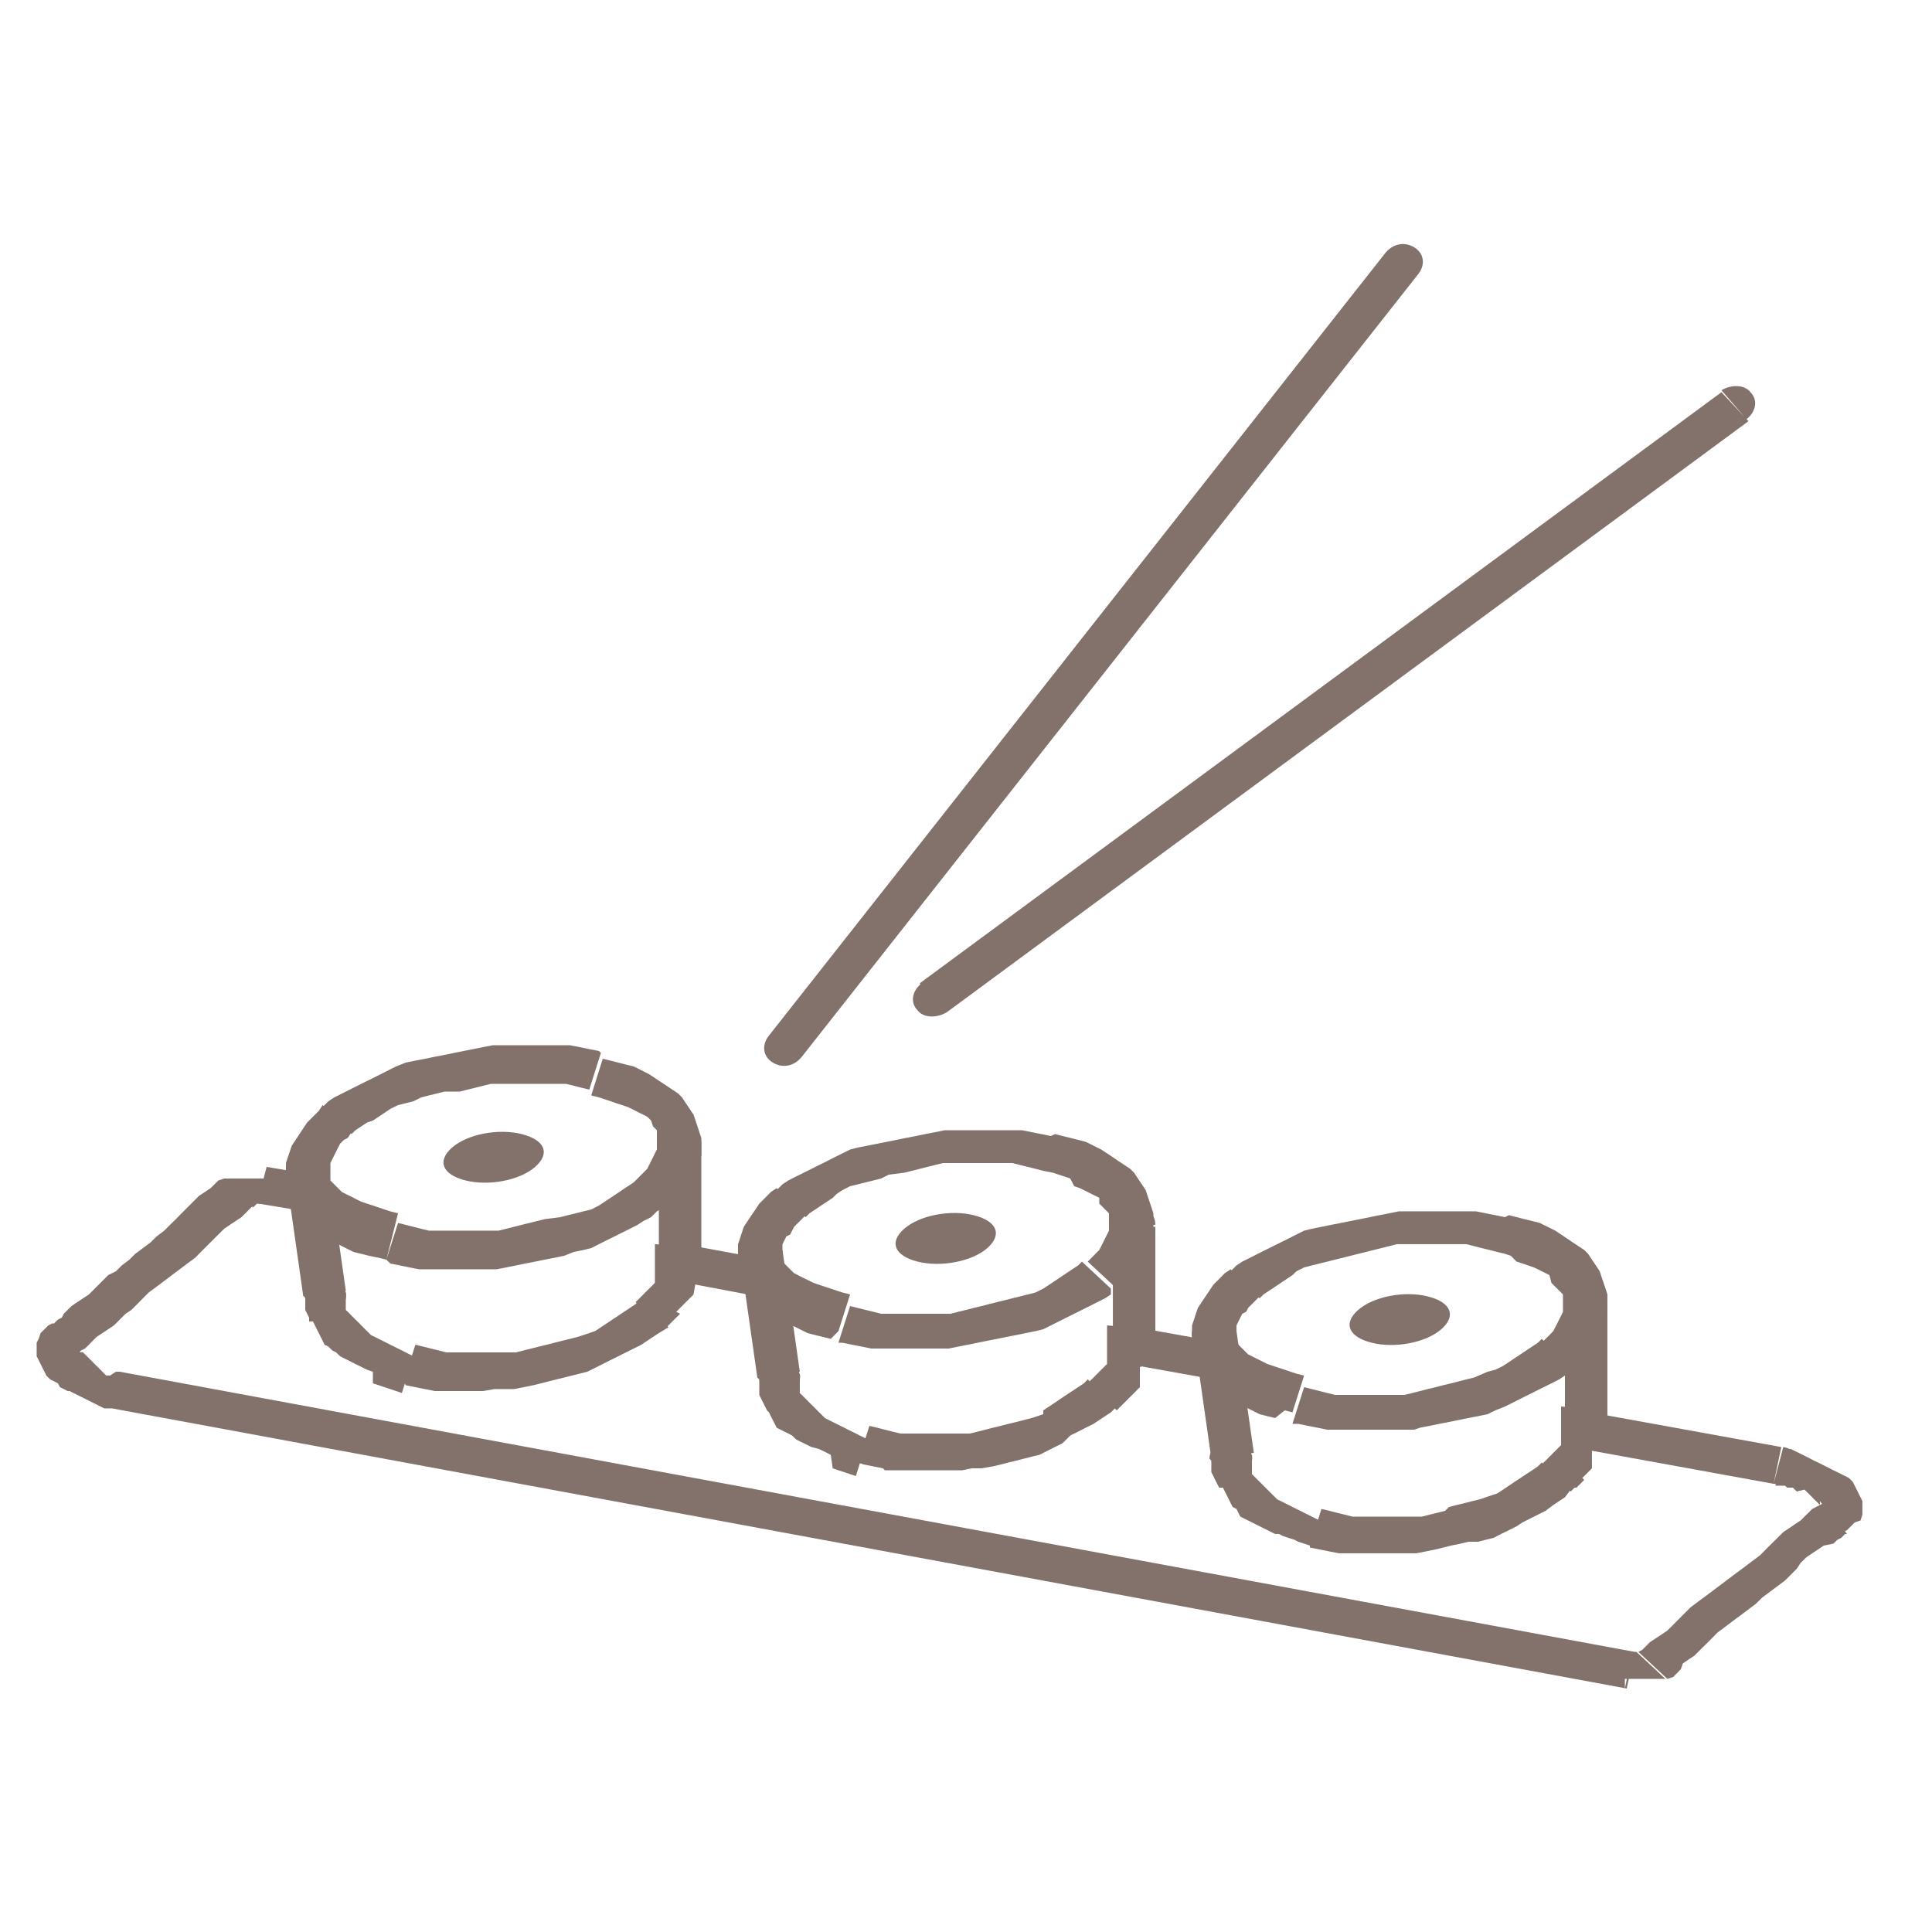 <?xml version="1.0" encoding="UTF-8"?>
<svg xmlns="http://www.w3.org/2000/svg" xmlns:xlink="http://www.w3.org/1999/xlink" width="100px" height="100px" viewBox="0 0 100 100" version="1.1">
<g id="surface1">
<path style=" stroke:none;fill-rule:nonzero;fill:rgb(51.373%,44.314%,41.961%);fill-opacity:1;" d="M 71.699 13.102 C 72.102 12.602 72.699 12.5 73.199 12.801 C 73.699 13.102 73.801 13.699 73.398 14.199 Z M 39.801 53.602 L 71.699 13.102 L 73.398 14.199 L 41.5 54.699 Z M 41.5 54.699 C 41.102 55.199 40.5 55.301 40 55 C 39.5 54.699 39.398 54.102 39.801 53.602 Z M 89.102 20.199 C 89.602 19.898 90.301 19.898 90.602 20.301 C 91 20.699 90.898 21.301 90.398 21.699 Z M 47.602 50.898 L 89.102 20.301 L 90.5 21.801 L 49 52.398 Z M 49 52.398 C 48.5 52.699 47.801 52.699 47.5 52.301 C 47.102 51.898 47.199 51.301 47.699 50.898 Z M 35 66.301 C 34.398 66.199 34 65.699 34.199 65.199 C 34.301 64.699 34.898 64.301 35.5 64.398 Z M 38.699 67 L 35 66.301 L 35.398 64.398 L 39.199 65.102 Z M 39.199 65.102 C 39.801 65.199 40.199 65.699 40 66.199 C 39.898 66.699 39.301 67.102 38.699 67 Z M 58.398 70.602 C 57.801 70.5 57.398 70 57.602 69.5 C 57.699 69 58.301 68.602 58.898 68.699 Z M 62.301 71.301 L 58.398 70.602 L 58.801 68.699 L 62.699 69.398 Z M 62.801 69.398 C 63.398 69.5 63.801 70 63.602 70.5 C 63.5 71 62.898 71.398 62.301 71.301 Z M 81.898 74.898 C 81.301 74.801 80.898 74.301 81.102 73.801 C 81.199 73.301 81.801 72.898 82.398 73 Z M 91.801 76.801 L 81.898 75 L 82.301 73.102 L 92.199 74.898 Z M 92.301 74.898 C 92.898 75 93.301 75.5 93.102 76 C 93 76.5 92.398 76.898 91.801 76.801 Z M 95.398 79.301 L 94.199 77.699 L 94.199 78 L 94.199 77.898 L 94 77.699 L 93.898 77.602 L 93.801 77.5 L 93.5 77.199 L 93.398 77.102 L 93 77.199 L 92.898 77.102 L 92.801 77 L 92.5 77 L 92.398 76.898 L 91.898 76.898 L 92.301 75 L 92.699 75 L 92.898 75.102 L 93.102 75.199 L 93.301 75.301 L 93.5 75.398 L 93.898 75.602 L 94.102 75.699 L 94.301 75.801 L 94.5 75.898 L 94.898 76.102 L 95.102 76.199 L 95.301 76.301 L 95.5 76.398 L 95.699 76.5 L 95.898 76.699 L 96 76.898 L 96.102 77.102 L 96.199 77.301 L 96.301 77.5 L 96.398 77.699 L 96.398 78.398 L 96.301 78.699 L 96 78.801 L 95.602 79.199 Z M 86.301 86.898 L 84.801 85.5 L 85 85.398 L 85.398 85 L 86 84.602 L 86.301 84.398 L 86.602 84.102 L 86.898 83.801 L 87.5 83.199 L 87.898 82.898 L 88.301 82.602 L 88.699 82.301 L 89.102 82 L 89.898 81.398 L 90.301 81.102 L 90.699 80.801 L 91.102 80.5 L 91.398 80.199 L 91.699 79.898 L 92 79.602 L 92.301 79.301 L 92.602 79.102 L 92.898 78.898 L 93.199 78.699 L 93.398 78.5 L 93.602 78.301 L 93.801 78.102 L 94.199 77.898 L 94.398 77.801 L 95.602 79.398 L 95.5 79.398 L 95.398 79.5 L 95.301 79.602 L 95.102 79.699 L 94.898 79.898 L 94.398 80 L 94.102 80.199 L 93.801 80.398 L 93.5 80.602 L 93.199 80.898 L 93 81.199 L 92.398 81.801 L 92 82.102 L 91.602 82.398 L 91.199 82.699 L 90.898 83 L 90.102 83.602 L 89.699 83.898 L 89.301 84.199 L 88.898 84.5 L 88.602 84.801 L 88.301 85.102 L 88 85.398 L 87.699 85.699 L 87.398 85.898 L 87.102 86.102 L 87 86.398 L 86.801 86.602 L 86.602 86.801 Z M 84.102 87.398 L 84.5 85.5 L 85 85.5 L 84.5 85.5 L 84.699 85.5 L 86.199 86.898 L 84.102 86.898 Z M 6.199 71 L 84.602 85.5 L 84.199 87.398 L 5.801 72.898 Z M 2.699 68.5 L 3.898 70.102 L 3.898 69.801 L 3.898 69.898 L 4.199 70 L 4.301 70 L 4.398 70.102 L 4.5 70.199 L 4.801 70.5 L 4.898 70.602 L 5 70.699 L 5.301 71 L 5.398 71.102 L 5.5 71.199 L 5.699 71.199 L 6 71 L 6.199 71 L 5.801 72.898 L 5.398 72.898 L 5.199 72.801 L 5 72.699 L 4.801 72.602 L 4.602 72.5 L 4.398 72.398 L 4.199 72.301 L 4 72.199 L 3.801 72.102 L 3.602 72 L 3.5 72 L 3.301 71.898 L 3.102 71.801 L 3 71.602 L 2.602 71.398 L 2.5 71.301 L 2.398 71.199 L 2.301 71 L 2.199 70.801 L 2.102 70.602 L 2 70.398 L 1.898 70.199 L 1.898 69.5 L 2 69.301 L 2.102 69 L 2.5 68.602 Z M 11.602 61 L 13.102 62.398 L 12.5 63 L 11.898 63.398 L 11.602 63.602 L 11.301 63.898 L 10.398 64.801 L 10.102 65.102 L 9.699 65.398 L 9.301 65.699 L 8.898 66 L 8.102 66.602 L 7.699 66.898 L 7.398 67.199 L 7.102 67.5 L 6.801 67.801 L 6.5 68 L 5.898 68.602 L 5.602 68.801 L 5 69.199 L 4.801 69.398 L 4.602 69.602 L 4.398 69.801 L 4.199 69.898 L 4.102 70 L 3.898 70.102 L 2.699 68.5 L 2.801 68.5 L 2.898 68.398 L 3 68.301 L 3.199 68.199 L 3.301 68 L 3.699 67.602 L 4 67.398 L 4.602 67 L 5.602 66 L 6 65.801 L 6.301 65.5 L 6.699 65.199 L 7 64.898 L 7.398 64.602 L 7.801 64.301 L 8.102 64 L 8.5 63.699 L 8.801 63.398 L 9.102 63.102 L 9.398 62.801 L 10.301 61.898 L 10.602 61.699 L 10.898 61.5 L 11.102 61.301 L 11.301 61.102 Z M 13.801 60.398 L 13.398 62.301 L 12.898 62.301 L 13.398 62.301 L 13.301 62.301 L 13.199 62.398 L 13.102 62.5 L 11.602 61 L 13.898 61 Z M 13.801 60.398 C 14.398 60.5 14.801 61 14.602 61.5 C 14.5 62 13.898 62.398 13.301 62.301 Z M 15.801 62.699 L 13.398 62.301 L 13.801 60.398 L 16.199 60.801 Z M 16.199 60.801 C 16.801 60.898 17.199 61.398 17 61.898 C 16.801 62.398 16.301 62.801 15.699 62.699 Z M 16.199 60.801 "/>
<path style=" stroke:none;fill-rule:nonzero;fill:rgb(51.373%,44.314%,41.961%);fill-opacity:1;" d="M 34.102 65.5 C 34.199 65 34.699 64.602 35.301 64.602 C 35.898 64.602 36.301 65.102 36.301 65.699 Z M 34.398 68.801 L 32.898 67.398 L 33 67.301 L 33.301 67 L 33.398 66.898 L 33.5 66.801 L 33.801 66.5 L 33.898 66.398 L 33.898 64.398 L 36.102 64.602 L 36.102 65.801 L 35.898 67 L 35.801 67.102 L 35.699 67.199 L 35.602 67.301 L 35.5 67.398 L 35.398 67.5 L 35.301 67.602 L 35.199 67.699 L 35.102 67.801 L 35 67.898 L 35.199 68 L 35.102 68.102 L 35 68.199 L 34.699 68.5 L 34.602 68.602 L 34.5 68.699 Z M 20.898 71.5 L 21.5 69.602 L 21.898 69.699 L 22.301 69.801 L 22.699 69.898 L 23.102 70 L 26.699 70 L 27.102 69.898 L 27.5 69.801 L 27.898 69.699 L 28.301 69.602 L 28.699 69.5 L 29.102 69.398 L 29.5 69.301 L 29.898 69.199 L 30.199 69.102 L 30.801 68.898 L 31.102 68.699 L 31.398 68.5 L 32 68.102 L 32.301 67.898 L 32.602 67.699 L 32.898 67.5 L 33.102 67.301 L 34.602 68.699 L 34.102 69 L 33.5 69.398 L 33.199 69.602 L 32.801 69.801 L 32.398 70 L 31.602 70.398 L 31.199 70.602 L 30.801 70.801 L 30.398 71 L 30 71.102 L 29.602 71.199 L 29.199 71.301 L 28.801 71.398 L 28.398 71.5 L 28 71.602 L 27.602 71.699 L 27.102 71.801 L 26.602 71.898 L 25.602 71.898 L 25 72 L 22.5 72 L 22 71.898 L 21.5 71.801 L 21 71.699 Z M 15.699 67 L 17.898 67 L 17.898 67.801 L 18 67.898 L 18.102 68 L 18.199 68.102 L 18.301 68.199 L 18.398 68.301 L 18.5 68.398 L 18.602 68.5 L 18.699 68.602 L 18.801 68.699 L 18.898 68.801 L 19 68.898 L 19.102 69 L 19.199 69.102 L 19.398 69.199 L 19.602 69.301 L 19.801 69.398 L 20.199 69.602 L 20.398 69.699 L 20.602 69.801 L 20.801 69.898 L 21.199 70.102 L 21.398 70.199 L 20.801 72.102 L 20.199 71.898 L 19.898 71.801 L 19.602 71.699 L 19.301 71.602 L 19.301 71 L 19 70.898 L 18.801 70.801 L 18.602 70.699 L 18.398 70.602 L 18 70.398 L 17.801 70.301 L 17.602 70.199 L 17.398 70 L 17.199 69.898 L 17 69.699 L 16.801 69.602 L 16.699 69.398 L 16.602 69.199 L 16.398 68.801 L 16.301 68.602 L 16.199 68.398 L 16 68.398 L 16 68.199 L 15.898 68 L 15.801 67.801 L 15.801 67.199 Z M 15.699 67 C 15.699 66.5 16.199 66 16.801 66 C 17.398 66 17.898 66.398 17.898 67 Z M 57.602 69.699 C 57.699 69.199 58.199 68.801 58.801 68.801 C 59.398 68.801 59.801 69.301 59.801 69.898 Z M 57.801 73 L 56.301 71.602 L 56.398 71.5 L 56.5 71.398 L 56.602 71.301 L 56.699 71.199 L 56.801 71.102 L 56.898 71 L 57 70.898 L 57.102 70.801 L 57.199 70.699 L 57.301 70.602 L 57.301 68.602 L 59.5 68.801 L 59.5 70 L 59 70.5 L 59 71.801 L 58.898 71.898 L 58.801 72 L 58.5 72.301 L 58.398 72.398 L 58.301 72.5 L 58 72.801 L 57.898 72.898 Z M 44.398 75.699 L 45 73.801 L 45.398 73.898 L 45.801 74 L 46.199 74.102 L 46.602 74.199 L 50.199 74.199 L 50.602 74.102 L 51.398 73.898 L 51.801 73.801 L 52.199 73.699 L 52.602 73.602 L 53.398 73.398 L 53.699 73.301 L 54 73.199 L 54 73 L 54.602 72.602 L 54.898 72.398 L 56.102 71.602 L 56.301 71.398 L 57.801 72.801 L 57.5 73.102 L 56.898 73.5 L 56.602 73.699 L 56.199 73.898 L 55.801 74.102 L 55.398 74.301 L 55 74.699 L 54.602 74.898 L 54.199 75.102 L 53.801 75.301 L 53.398 75.398 L 52.602 75.602 L 52.199 75.699 L 51.801 75.801 L 51.398 75.898 L 50.801 76 L 50.301 76 L 49.801 76.102 L 45.801 76.102 L 45.699 76 L 45.199 75.898 L 44.699 75.801 Z M 39.199 71.301 L 41.398 71.301 L 41.398 72.102 L 41.5 72.199 L 41.801 72.5 L 41.898 72.602 L 42 72.699 L 42.301 73 L 42.398 73.102 L 42.5 73.199 L 42.699 73.398 L 42.898 73.5 L 43.102 73.602 L 43.301 73.699 L 43.5 73.801 L 43.699 73.898 L 43.898 74 L 44.102 74.102 L 44.301 74.199 L 44.5 74.301 L 44.699 74.398 L 44.898 74.5 L 44.301 76.398 L 44 76.301 L 43.699 76.199 L 43.398 76.102 L 43.102 76 L 43 75.301 L 42.801 75.199 L 42.602 75.102 L 42.398 75 L 42 74.898 L 41.801 74.801 L 41.602 74.699 L 41.398 74.602 L 41.199 74.5 L 41 74.301 L 40.801 74.199 L 40.602 74.102 L 40.398 74 L 40.199 73.898 L 40.102 73.699 L 39.898 73.301 L 39.801 73.102 L 39.699 73 L 39.602 72.801 L 39.5 72.602 L 39.398 72.398 L 39.301 72.199 L 39.301 71.398 Z M 39.199 71.301 C 39.199 70.801 39.699 70.301 40.301 70.301 C 40.898 70.301 41.398 70.699 41.398 71.301 Z M 81 73.898 C 81.102 73.398 81.602 73 82.199 73 C 82.801 73 83.199 73.5 83.199 74.102 Z M 81.301 77.199 L 79.801 75.801 L 79.898 75.699 L 80 75.602 L 80.102 75.5 L 80.199 75.398 L 80.301 75.301 L 80.398 75.199 L 80.5 75.102 L 80.602 75 L 80.699 74.898 L 80.801 74.801 L 80.801 72.801 L 83 73 L 83 74.199 L 82.699 74.5 L 82.602 74.602 L 82.5 74.699 L 82.398 74.801 L 82.398 76 L 82.301 76.102 L 82.199 76.199 L 82.102 76.301 L 82 76.398 L 81.898 76.5 L 82 76.602 L 81.898 76.699 L 81.801 76.801 L 81.699 76.898 L 81.602 77 L 81.5 77 Z M 67.801 80 L 68.398 78.102 L 68.801 78.199 L 69.199 78.301 L 69.602 78.398 L 70 78.5 L 73.602 78.5 L 74 78.398 L 74.398 78.301 L 74.801 78.199 L 75 78 L 75.398 77.898 L 75.801 77.801 L 76.199 77.699 L 76.602 77.602 L 76.898 77.5 L 77.199 77.398 L 77.5 77.301 L 77.801 77.102 L 78.102 76.898 L 78.398 76.699 L 79.301 76.102 L 79.602 75.898 L 79.801 75.699 L 81.301 77.102 L 81 77.5 L 80.398 77.898 L 80 78.199 L 79.602 78.398 L 79.199 78.602 L 78.801 78.801 L 78.5 79 L 78.102 79.199 L 77.699 79.398 L 77.301 79.602 L 76.898 79.699 L 76.5 79.801 L 76 79.801 L 75.602 79.898 L 75.102 80 L 74.699 80.102 L 74.301 80.199 L 73.801 80.301 L 73.301 80.398 L 69.301 80.398 L 68.801 80.301 L 68.301 80.199 L 67.801 80.102 Z M 62.602 75.5 L 64.801 75.5 L 64.801 76.301 L 66.102 77.602 L 66.301 77.699 L 66.5 77.801 L 66.699 77.898 L 66.898 78 L 67.102 78.102 L 67.301 78.199 L 67.5 78.301 L 67.699 78.398 L 67.898 78.5 L 68.102 78.602 L 68.301 78.699 L 67.801 80 L 67.5 79.898 L 67.199 79.801 L 67 79.699 L 66.699 79.602 L 66.398 79.5 L 66.199 79.398 L 66 79.398 L 65.801 79.301 L 65.602 79.199 L 65.398 79.102 L 65 78.898 L 64.801 78.801 L 64.602 78.699 L 64.398 78.602 L 64.199 78.5 L 64 78.102 L 63.801 78 L 63.699 77.801 L 63.602 77.602 L 63.5 77.398 L 63.398 77.199 L 63.301 77 L 63.102 77 L 62.898 76.602 L 62.801 76.398 L 62.699 76.199 L 62.699 75.602 Z M 62.602 75.5 C 62.602 75 63.102 74.5 63.699 74.5 C 64.301 74.5 64.801 74.898 64.801 75.5 Z M 34.398 62.5 L 32.898 61.102 L 33.5 60.5 L 33.602 60.301 L 33.699 60.102 L 33.801 59.898 L 33.898 59.699 L 34 59.5 L 34 58.5 L 33.801 58.301 L 33.699 58 L 33.602 57.898 L 33.5 57.801 L 33.301 57.699 L 33.102 57.602 L 32.898 57.5 L 32.699 57.398 L 32.5 57.301 L 32.199 57.199 L 31.898 57.102 L 31.602 57 L 31.301 56.898 L 31 56.801 L 30.602 56.699 L 31.199 54.801 L 31.602 54.898 L 32.398 55.102 L 32.801 55.199 L 33.199 55.398 L 33.602 55.602 L 33.898 55.801 L 34.801 56.398 L 35.102 56.602 L 35.301 56.801 L 35.5 57.102 L 35.699 57.398 L 35.898 57.699 L 36.102 58.301 L 36.199 58.602 L 36.301 58.898 L 36.301 59.801 L 36.199 60.102 L 36.102 60.398 L 36 60.5 L 35.602 61.102 L 35.398 61.398 L 35.199 61.699 Z M 20 65.199 L 20.602 63.301 L 21 63.398 L 21.398 63.5 L 21.801 63.602 L 22.199 63.699 L 25.801 63.699 L 26.199 63.602 L 26.602 63.5 L 27 63.398 L 27.398 63.301 L 27.801 63.199 L 28.199 63.102 L 29 63 L 29.398 62.898 L 29.801 62.801 L 30.199 62.699 L 30.602 62.602 L 31 62.398 L 31.602 62 L 31.898 61.801 L 32.199 61.602 L 32.5 61.398 L 32.801 61.199 L 33 61 L 34.5 62.398 L 34 62.699 L 33.699 63 L 33.301 63.199 L 33 63.398 L 32.602 63.602 L 32.199 63.801 L 31.801 64 L 31.398 64.199 L 31 64.398 L 30.602 64.602 L 30.199 64.699 L 29.699 64.801 L 29.199 65 L 28.699 65.102 L 28.199 65.199 L 27.699 65.301 L 27.199 65.398 L 26.199 65.602 L 25.699 65.699 L 21.699 65.699 L 21.199 65.602 L 20.199 65.398 Z M 16.699 57.199 L 18.199 58.602 L 18 58.898 L 17.801 59 L 17.602 59.199 L 17.5 59.398 L 17.398 59.602 L 17.301 59.801 L 17.199 60 L 17.102 60.199 L 17.102 61.102 L 17.699 61.699 L 17.898 61.801 L 18.102 61.898 L 18.5 62.102 L 18.699 62.199 L 19 62.301 L 19.301 62.398 L 19.602 62.5 L 19.898 62.602 L 20.199 62.699 L 20.602 62.801 L 20 65.199 L 19.602 65.102 L 19.102 65 L 18.699 64.898 L 18.301 64.801 L 17.898 64.602 L 17.5 64.398 L 16.898 64 L 16.602 63.801 L 16.301 63.602 L 15.801 63.102 L 15.602 62.801 L 15.398 62.5 L 15.199 62.199 L 15.102 62 L 14.898 61.398 L 14.801 61.102 L 14.801 60.199 L 14.898 59.898 L 15 59.602 L 15.102 59.301 L 15.699 58.398 L 15.898 58.102 L 16.5 57.5 Z M 31.102 54.5 L 30.5 56.398 L 30.102 56.301 L 29.699 56.199 L 29.301 56.102 L 25.398 56.102 L 25 56.199 L 24.602 56.301 L 24.199 56.398 L 23.801 56.5 L 23 56.5 L 22.602 56.602 L 22.199 56.699 L 21.801 56.801 L 21.398 57 L 21 57.102 L 20.602 57.199 L 20.199 57.398 L 19.898 57.602 L 19.602 57.801 L 19.301 58 L 19 58.102 L 18.398 58.5 L 18.199 58.699 L 16.699 57.301 L 17 57 L 17.301 56.801 L 17.699 56.602 L 18.102 56.398 L 18.898 56 L 19.301 55.801 L 19.699 55.602 L 20.102 55.398 L 20.5 55.199 L 21 55 L 21.5 54.898 L 22 54.801 L 22.5 54.699 L 23 54.602 L 24 54.398 L 24.5 54.301 L 25 54.199 L 25.5 54.102 L 29.5 54.102 L 30 54.199 L 30.5 54.301 L 31 54.398 Z M 57.801 66.699 L 56.301 65.301 L 56.5 65.102 L 56.699 64.898 L 56.898 64.699 L 57.102 64.301 L 57.199 64.102 L 57.301 63.898 L 57.398 63.699 L 57.398 62.801 L 57.301 62.699 L 57.199 62.602 L 57.102 62.5 L 57 62.398 L 56.898 62.301 L 56.898 62 L 56.699 61.898 L 56.5 61.801 L 56.301 61.699 L 56.102 61.602 L 55.898 61.5 L 55.602 61.398 L 55.398 61 L 55.102 60.898 L 54.801 60.801 L 54.5 60.699 L 54 60.602 L 54.602 58.699 L 55 58.801 L 55.398 58.898 L 55.801 59 L 56.199 59.102 L 56.602 59.301 L 57 59.5 L 57.602 59.898 L 57.898 60.102 L 58.5 60.5 L 58.699 60.699 L 58.898 61 L 59.102 61.301 L 59.301 61.602 L 59.398 61.898 L 59.602 62.5 L 59.699 62.801 L 59.699 63.699 L 59.602 64 L 59.398 64.602 L 59.301 65 L 59.102 65.301 L 58.898 65.602 L 58.699 65.898 L 58.398 66.199 L 58.102 66.5 Z M 43.398 69.5 L 44 67.602 L 44.398 67.699 L 44.801 67.801 L 45.199 67.898 L 45.602 68 L 49.199 68 L 49.602 67.898 L 50 67.801 L 50.398 67.699 L 50.801 67.602 L 51.199 67.5 L 51.602 67.398 L 52 67.301 L 52.398 67.199 L 52.801 67.102 L 53.199 67 L 53.602 66.898 L 54 66.699 L 54.602 66.301 L 54.898 66.102 L 55.199 65.898 L 55.801 65.5 L 56 65.301 L 57.5 66.699 L 57.5 67 L 57.199 67.199 L 56.801 67.398 L 56.398 67.602 L 55.602 68 L 55.199 68.199 L 54.801 68.398 L 54.398 68.602 L 54 68.801 L 53.602 68.898 L 52.602 69.102 L 52.102 69.199 L 51.602 69.301 L 51.102 69.398 L 50.102 69.602 L 49.602 69.699 L 49.102 69.801 L 45.102 69.801 L 44.602 69.699 L 44.102 69.602 L 43.602 69.5 Z M 40.199 61.5 L 41.699 62.898 L 41.5 63.102 L 41.102 63.5 L 40.898 63.898 L 40.699 64 L 40.602 64.199 L 40.5 64.398 L 40.5 65.301 L 40.602 65.398 L 40.699 65.5 L 41 65.801 L 41.102 65.898 L 41.5 66.102 L 41.699 66.199 L 41.898 66.301 L 42.102 66.398 L 42.398 66.5 L 42.699 66.602 L 43 66.699 L 43.301 66.801 L 43.602 66.898 L 44 67 L 43.398 68.898 L 43 69.301 L 42.602 69.199 L 42.199 69.102 L 41.801 69 L 41.398 68.801 L 41 68.602 L 40.699 68.398 L 40.398 68.199 L 40 68 L 39.398 67.602 L 39.199 67.398 L 39 67.102 L 38.602 66.5 L 38.398 65.898 L 38.301 65.602 L 38.199 65.301 L 38.199 64.398 L 38.301 64.102 L 38.398 63.801 L 38.5 63.5 L 38.898 62.898 L 39.102 62.602 L 39.301 62.301 L 39.602 62 L 39.898 61.699 Z M 54.602 58.699 L 54 60.602 L 53.602 60.5 L 53.199 60.398 L 52.801 60.301 L 52.398 60.199 L 48.801 60.199 L 48.398 60.301 L 48 60.398 L 47.602 60.5 L 47.199 60.602 L 46.801 60.699 L 46 60.801 L 45.602 61 L 45.199 61.102 L 44.801 61.199 L 44.398 61.301 L 44 61.398 L 43.602 61.602 L 43.301 61.801 L 43.102 62 L 42.5 62.398 L 42.199 62.602 L 41.898 62.801 L 41.699 63 L 40.199 61.602 L 40.5 61.301 L 40.801 61.102 L 41.199 60.898 L 41.602 60.699 L 42.398 60.301 L 42.801 60.102 L 43.199 59.898 L 43.602 59.699 L 44 59.5 L 44.398 59.398 L 44.898 59.301 L 45.398 59.199 L 45.898 59.102 L 46.898 58.898 L 47.398 58.801 L 47.898 58.699 L 48.398 58.602 L 48.898 58.5 L 52.898 58.5 L 53.398 58.602 L 53.898 58.699 L 54.398 58.801 Z M 81.301 70.898 L 79.801 69.5 L 80.199 69.102 L 80.398 68.898 L 80.602 68.5 L 80.699 68.301 L 80.801 68.102 L 80.898 67.898 L 80.898 67 L 80.801 66.898 L 80.699 66.801 L 80.602 66.699 L 80.5 66.602 L 80.398 66.5 L 80.301 66.398 L 80.199 66 L 80 65.898 L 79.801 65.801 L 79.602 65.699 L 79.398 65.602 L 79.102 65.5 L 78.801 65.398 L 78.5 65.301 L 78.199 65 L 77.898 64.898 L 77.5 64.801 L 78.102 62.898 L 78.898 63.102 L 79.301 63.199 L 79.699 63.301 L 80.102 63.5 L 80.5 63.699 L 80.801 63.898 L 81.102 64.102 L 81.398 64.301 L 82 64.699 L 82.199 64.898 L 82.398 65.199 L 82.602 65.5 L 82.801 65.801 L 82.898 66.102 L 83 66.398 L 83.102 66.699 L 83.199 67 L 83.199 67.898 L 83.102 68.199 L 83 68.602 L 82.898 68.898 L 82.102 70.102 L 81.801 70.398 Z M 66.898 73.699 L 67.5 71.801 L 67.898 71.898 L 68.301 72 L 68.699 72.102 L 69.102 72.199 L 72.699 72.199 L 73.102 72.102 L 73.898 71.898 L 74.301 71.801 L 74.699 71.699 L 75.102 71.602 L 75.898 71.398 L 76.301 71.301 L 77 71 L 77.398 70.898 L 77.801 70.699 L 78.102 70.5 L 78.398 70.301 L 78.699 70.102 L 79 69.898 L 79.602 69.5 L 79.801 69.301 L 81.301 70.699 L 81 71.199 L 80.699 71.398 L 80.301 71.602 L 79.898 71.801 L 79.102 72.199 L 78.699 72.398 L 78.301 72.602 L 77.898 72.801 L 77.398 73 L 77 73.199 L 76.5 73.301 L 76 73.398 L 75 73.602 L 74.5 73.699 L 74 73.801 L 73.5 73.898 L 73.199 74 L 68.699 74 L 68.199 73.898 L 67.699 73.801 L 67.199 73.699 Z M 63.699 65.699 L 65.199 67.102 L 64.602 67.699 L 64.5 67.898 L 64.301 68 L 64.199 68.199 L 64.102 68.398 L 64 68.602 L 64 69.5 L 64.602 70.102 L 64.801 70.199 L 65 70.301 L 65.199 70.398 L 65.398 70.5 L 65.602 70.602 L 65.898 70.699 L 66.199 70.801 L 66.5 70.898 L 67.102 71.102 L 67.5 71.199 L 66.898 73.102 L 66.5 73 L 66 73.398 L 65.602 73.301 L 65.199 73.199 L 64.801 73 L 64.398 72.801 L 64.102 72.602 L 63.801 72.398 L 63.199 72 L 62.801 71.602 L 62.602 71.301 L 62.301 71 L 62.102 70.699 L 62 70.398 L 61.898 70.102 L 61.801 69.801 L 61.699 69.5 L 61.699 68.602 L 61.801 68.301 L 61.898 68 L 62 67.699 L 62.199 67.398 L 62.398 67.102 L 62.602 66.801 L 62.801 66.5 L 63.102 66.199 L 63.398 65.898 Z M 78.102 62.898 L 77.5 64.801 L 77.102 64.699 L 76.699 64.602 L 76.301 64.5 L 75.898 64.398 L 72.301 64.398 L 71.898 64.5 L 71.5 64.602 L 71.102 64.699 L 70.699 64.801 L 69.898 65 L 69.5 65.102 L 69.102 65.199 L 68.699 65.301 L 68.301 65.398 L 67.898 65.5 L 67.5 65.602 L 67.102 65.801 L 66.898 66 L 66.602 66.199 L 66.301 66.398 L 66 66.602 L 65.398 67 L 65.199 67.199 L 63.699 65.801 L 64 65.5 L 64.301 65.301 L 64.699 65.102 L 65.102 64.898 L 65.898 64.5 L 66.301 64.301 L 66.699 64.102 L 67.102 63.898 L 67.5 63.699 L 67.898 63.602 L 68.898 63.398 L 69.398 63.301 L 69.898 63.199 L 70.398 63.102 L 71.398 62.898 L 71.898 62.801 L 72.398 62.699 L 76.398 62.699 L 76.898 62.801 L 77.398 62.898 L 77.898 63 Z M 78.102 62.898 "/>
<path style=" stroke:none;fill-rule:nonzero;fill:rgb(51.373%,44.314%,41.961%);fill-opacity:1;" d="M 14.801 60.801 C 14.699 60.301 15.102 59.801 15.699 59.699 C 16.301 59.602 16.801 60 16.898 60.5 Z M 15.699 67.102 L 14.801 60.801 L 17 60.5 L 17.898 66.801 Z M 17.898 66.898 C 18 67.398 17.602 67.898 17 68 C 16.398 68.102 15.898 67.699 15.801 67.199 Z M 38.301 65 C 38.199 64.5 38.602 64 39.199 63.898 C 39.801 63.801 40.301 64.199 40.398 64.699 Z M 39.199 71.301 L 38.301 65 L 40.5 64.699 L 41.398 71 Z M 41.398 71.102 C 41.5 71.602 41.102 72.102 40.5 72.199 C 39.898 72.301 39.398 71.898 39.301 71.398 Z M 61.699 69.199 C 61.602 68.699 62 68.199 62.602 68.102 C 63.199 68 63.699 68.398 63.801 68.898 Z M 62.699 75.5 L 61.801 69.199 L 64 68.898 L 64.898 75.199 Z M 64.801 75.301 C 64.898 75.801 64.5 76.301 63.898 76.398 C 63.301 76.5 62.801 76.102 62.699 75.602 Z M 34.102 59.199 C 34.102 58.699 34.602 58.199 35.199 58.199 C 35.801 58.199 36.301 58.602 36.301 59.199 Z M 34.102 65.5 L 34.102 59.199 L 36.301 59.199 L 36.301 65.5 Z M 36.301 65.5 C 36.301 66 35.801 66.5 35.199 66.5 C 34.602 66.5 34.102 66.102 34.102 65.5 Z M 57.602 63.398 C 57.602 62.898 58.102 62.398 58.699 62.398 C 59.301 62.398 59.801 62.801 59.801 63.398 Z M 57.602 69.801 L 57.602 63.5 L 59.801 63.5 L 59.801 69.801 Z M 59.801 69.801 C 59.801 70.301 59.301 70.801 58.699 70.801 C 58.102 70.801 57.602 70.398 57.602 69.801 Z M 81 67.699 C 81 67.199 81.5 66.699 82.102 66.699 C 82.699 66.699 83.199 67.102 83.199 67.699 Z M 81 74 L 81 67.699 L 83.199 67.699 L 83.199 74 Z M 83.199 74 C 83.199 74.5 82.699 75 82.102 75 C 81.5 75 81 74.5 81 74 Z M 83.199 74 "/>
<path style=" stroke:none;fill-rule:evenodd;fill:rgb(51.373%,44.314%,41.961%);fill-opacity:1;" d="M 27 58.699 C 28.199 59 28.5 59.699 27.699 60.398 C 26.898 61.102 25.301 61.398 24.102 61.102 C 22.898 60.801 22.602 60.102 23.398 59.398 C 24.199 58.699 25.801 58.398 27 58.699 Z M 50.398 62.898 C 51.602 63.199 51.898 63.898 51.102 64.602 C 50.301 65.301 48.699 65.602 47.5 65.301 C 46.301 65 46 64.301 46.801 63.602 C 47.602 62.898 49.199 62.602 50.398 62.898 Z M 73.898 67.102 C 75.102 67.398 75.398 68.102 74.602 68.801 C 73.801 69.5 72.199 69.801 71 69.5 C 69.801 69.199 69.5 68.5 70.301 67.801 C 71.102 67.102 72.699 66.801 73.898 67.102 Z M 73.898 67.102 "/>
</g>
</svg>
